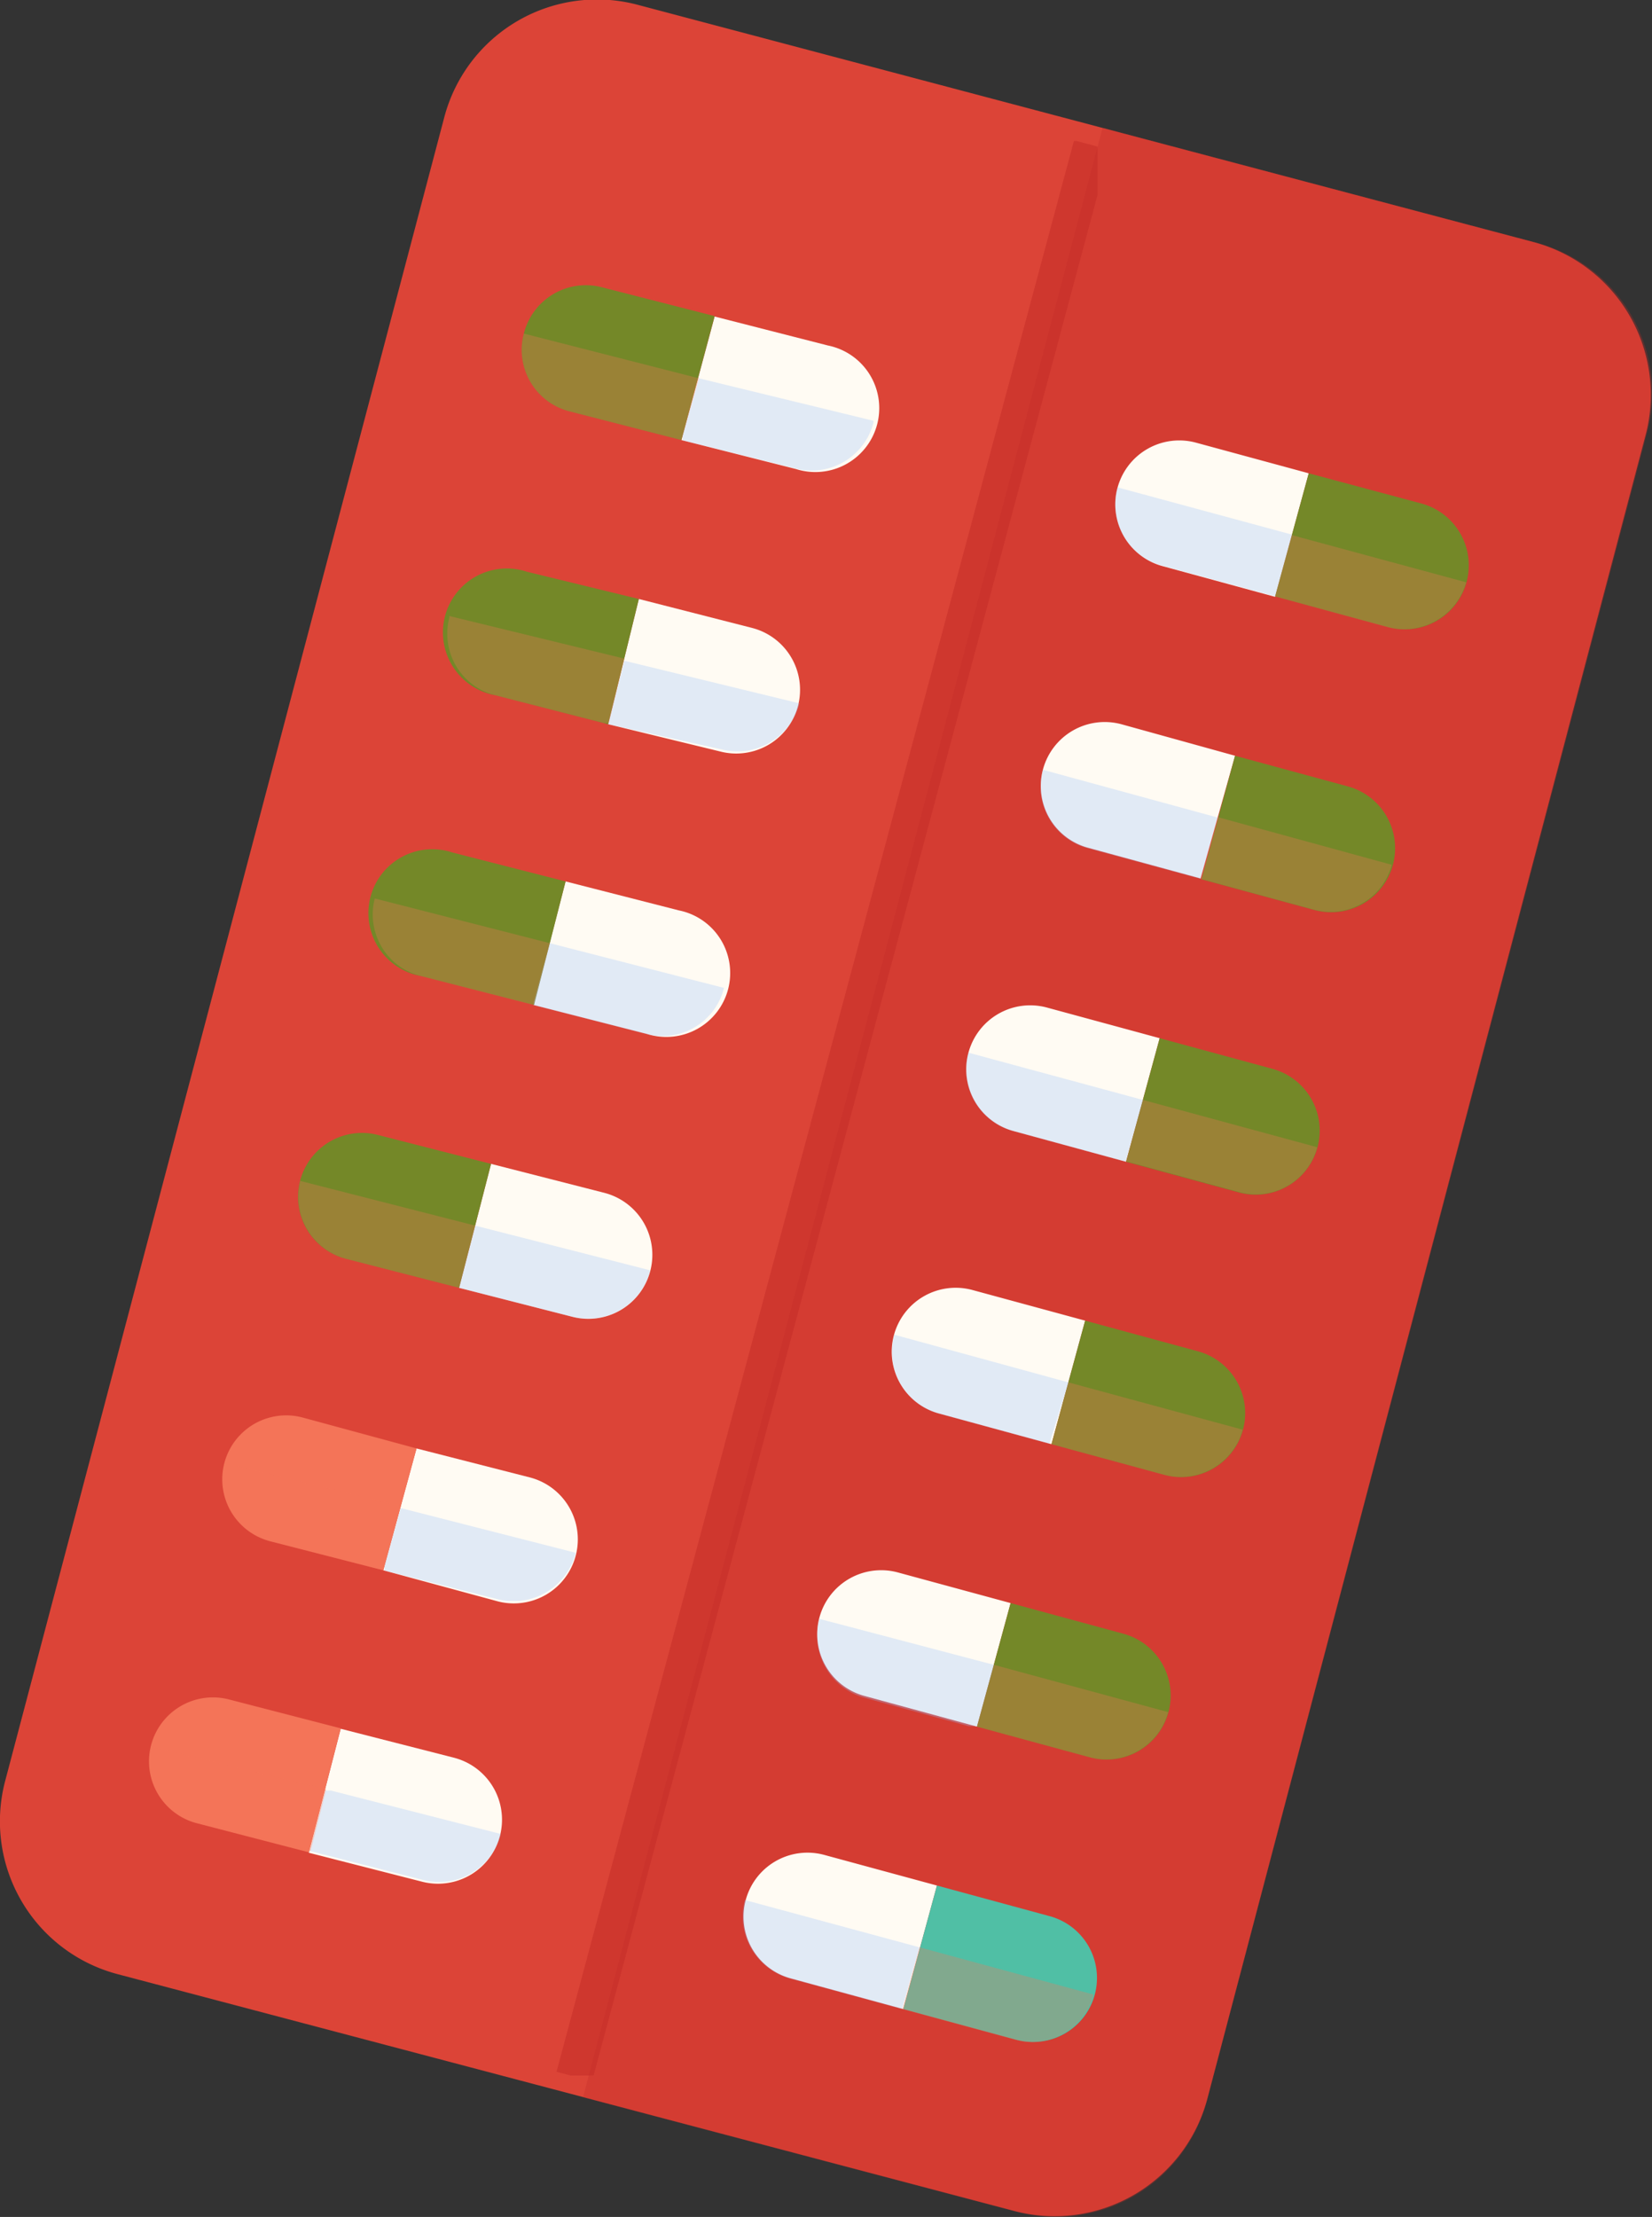 <svg xmlns="http://www.w3.org/2000/svg" xmlns:xlink="http://www.w3.org/1999/xlink" viewBox="0 0 38.79 52.04"><rect x="0" y="0" width="38.79" height="52.04" fill="#333333" stroke="none"/><defs><style>.cls-1{fill:none;}.cls-2{fill:#dc4437;}.cls-3{opacity:0.3;}.cls-4{clip-path:url(#clip-path);}.cls-5{fill:#c12925;}.cls-6{opacity:0.5;}.cls-7{clip-path:url(#clip-path-2);}.cls-8{fill:#fffbf3;}.cls-9{fill:#748828;}.cls-10{clip-path:url(#clip-path-3);}.cls-11{fill:#9bc1f9;}.cls-12{clip-path:url(#clip-path-4);}.cls-13{fill:#f47458;}.cls-14{clip-path:url(#clip-path-5);}.cls-15{clip-path:url(#clip-path-6);}.cls-16{clip-path:url(#clip-path-7);}.cls-17{clip-path:url(#clip-path-8);}.cls-18{clip-path:url(#clip-path-9);}.cls-19{clip-path:url(#clip-path-10);}.cls-20{clip-path:url(#clip-path-11);}.cls-21{clip-path:url(#clip-path-12);}.cls-22{fill:#50bfa5;}.cls-23{clip-path:url(#clip-path-13);}.cls-24{clip-path:url(#clip-path-14);}.cls-25{clip-path:url(#clip-path-15);}.cls-26{clip-path:url(#clip-path-16);}.cls-27{clip-path:url(#clip-path-17);}.cls-28{clip-path:url(#clip-path-18);}.cls-29{clip-path:url(#clip-path-19);}.cls-30{clip-path:url(#clip-path-20);}.cls-31{clip-path:url(#clip-path-21);}.cls-32{clip-path:url(#clip-path-22);}.cls-33{clip-path:url(#clip-path-23);}.cls-34{clip-path:url(#clip-path-24);}.cls-35{clip-path:url(#clip-path-25);}.cls-36{clip-path:url(#clip-path-26);}</style><clipPath id="clip-path"><rect class="cls-1" x="13.7" y="3.01" width="25.09" height="49.04"/></clipPath><clipPath id="clip-path-2"><rect class="cls-1" x="13.01" y="3.31" width="12.76" height="45.41"/></clipPath><clipPath id="clip-path-3"><rect class="cls-1" x="26.19" y="11.44" width="4.15" height="2.56"/></clipPath><clipPath id="clip-path-4"><rect class="cls-1" x="29.94" y="12.55" width="4.49" height="2.22"/></clipPath><clipPath id="clip-path-5"><rect class="cls-1" x="24.44" y="18.07" width="4.15" height="2.56"/></clipPath><clipPath id="clip-path-6"><rect class="cls-1" x="28.19" y="19.19" width="4.49" height="2.22"/></clipPath><clipPath id="clip-path-7"><rect class="cls-1" x="22.69" y="24.7" width="4.15" height="2.56"/></clipPath><clipPath id="clip-path-8"><rect class="cls-1" x="26.44" y="25.82" width="4.49" height="2.22"/></clipPath><clipPath id="clip-path-9"><rect class="cls-1" x="20.94" y="31.33" width="4.15" height="2.56"/></clipPath><clipPath id="clip-path-10"><rect class="cls-1" x="24.69" y="32.45" width="4.49" height="2.22"/></clipPath><clipPath id="clip-path-11"><rect class="cls-1" x="19.19" y="37.96" width="4.15" height="2.56"/></clipPath><clipPath id="clip-path-12"><rect class="cls-1" x="22.94" y="39.08" width="4.49" height="2.22"/></clipPath><clipPath id="clip-path-13"><rect class="cls-1" x="17.44" y="44.6" width="4.15" height="2.56"/></clipPath><clipPath id="clip-path-14"><rect class="cls-1" x="21.19" y="45.71" width="4.49" height="2.22"/></clipPath><clipPath id="clip-path-15"><rect class="cls-1" x="16.03" y="8.88" width="4.48" height="2.18"/></clipPath><clipPath id="clip-path-16"><rect class="cls-1" x="12.25" y="7.83" width="4.16" height="2.51"/></clipPath><clipPath id="clip-path-17"><rect class="cls-1" x="14.28" y="15.51" width="4.48" height="2.18"/></clipPath><clipPath id="clip-path-18"><rect class="cls-1" x="10.5" y="14.46" width="4.16" height="2.51"/></clipPath><clipPath id="clip-path-19"><rect class="cls-1" x="12.53" y="22.14" width="4.48" height="2.18"/></clipPath><clipPath id="clip-path-20"><rect class="cls-1" x="8.75" y="21.09" width="4.16" height="2.51"/></clipPath><clipPath id="clip-path-21"><rect class="cls-1" x="10.78" y="28.77" width="4.48" height="2.18"/></clipPath><clipPath id="clip-path-22"><rect class="cls-1" x="7" y="27.72" width="4.16" height="2.51"/></clipPath><clipPath id="clip-path-23"><rect class="cls-1" x="9.03" y="35.4" width="4.48" height="2.18"/></clipPath><clipPath id="clip-path-24"><rect class="cls-1" x="5.25" y="34.35" width="4.16" height="2.51"/></clipPath><clipPath id="clip-path-25"><rect class="cls-1" x="7.28" y="42.03" width="4.48" height="2.18"/></clipPath><clipPath id="clip-path-26"><rect class="cls-1" x="3.5" y="40.98" width="4.16" height="2.51"/></clipPath></defs><g id="Layer_2" data-name="Layer 2"><g id="Layer_1-2" data-name="Layer 1"><path id="Path_4276" data-name="Path 4276" class="cls-2" d="M23.82,51.9,2.76,46.34A3.71,3.71,0,0,1,.12,41.81h0L10.43,2.76A3.71,3.71,0,0,1,15,.12L36,5.68a3.71,3.71,0,0,1,2.64,4.53h0L28.35,49.26a3.71,3.71,0,0,1-4.53,2.64"/><g id="Group_32832" data-name="Group 32832" class="cls-3"><g id="Group_32831" data-name="Group 32831"><g class="cls-4"><g id="Group_32830" data-name="Group 32830"><path id="Path_4277" data-name="Path 4277" class="cls-5" d="M36.12,5.71,25.89,3,13.69,49.23l10.23,2.7a3.66,3.66,0,0,0,4.43-2.66L38.66,10.21a3.65,3.65,0,0,0-2.54-4.5"/></g></g></g></g><g id="Group_32835" data-name="Group 32835" class="cls-6"><g id="Group_32834" data-name="Group 32834"><g class="cls-7"><g id="Group_32833" data-name="Group 32833"><rect id="Rectangle_15549" data-name="Rectangle 15549" class="cls-5" x="-3.98" y="25.58" width="46.74" height="0.86" transform="matrix(0.26, -0.97, 0.97, 0.26, -10.71, 38.12)"/></g></g></g></g><path id="Path_4278" data-name="Path 4278" class="cls-8" d="M30.73,11.11l-2.65-.72a1.5,1.5,0,1,0-.78,2.9h0l2.64.72Z"/><path id="Path_4279" data-name="Path 4279" class="cls-9" d="M30.73,11.11,29.94,14l2.65.72a1.5,1.5,0,0,0,.79-2.9Z"/><g id="Group_32838" data-name="Group 32838" class="cls-3"><g id="Group_32837" data-name="Group 32837"><g class="cls-10"><g id="Group_32836" data-name="Group 32836"><path id="Path_4280" data-name="Path 4280" class="cls-11" d="M30.34,12.55l-4.1-1.11a1.49,1.49,0,0,0,1.05,1.84h0l2.65.72Z"/></g></g></g></g><g id="Group_32841" data-name="Group 32841" class="cls-3"><g id="Group_32840" data-name="Group 32840"><g class="cls-12"><g id="Group_32839" data-name="Group 32839"><path id="Path_4281" data-name="Path 4281" class="cls-13" d="M34.43,13.67l-4.1-1.11L29.94,14l2.64.72a1.52,1.52,0,0,0,1.85-1.06h0"/></g></g></g></g><path id="Path_4282" data-name="Path 4282" class="cls-8" d="M29,17.74,26.33,17a1.5,1.5,0,1,0-.78,2.9l2.64.72Z"/><path id="Path_4283" data-name="Path 4283" class="cls-9" d="M29,17.74l-.79,2.9,2.65.72a1.5,1.5,0,0,0,.79-2.9Z"/><g id="Group_32844" data-name="Group 32844" class="cls-3"><g id="Group_32843" data-name="Group 32843"><g class="cls-14"><g id="Group_32842" data-name="Group 32842"><path id="Path_4284" data-name="Path 4284" class="cls-11" d="M28.59,19.19l-4.1-1.12a1.49,1.49,0,0,0,1.05,1.84h0l2.65.72Z"/></g></g></g></g><g id="Group_32847" data-name="Group 32847" class="cls-3"><g id="Group_32846" data-name="Group 32846"><g class="cls-15"><g id="Group_32845" data-name="Group 32845"><path id="Path_4285" data-name="Path 4285" class="cls-13" d="M32.68,20.3l-4.09-1.12-.4,1.45,2.65.72a1.49,1.49,0,0,0,1.84-1.05h0"/></g></g></g></g><path id="Path_4286" data-name="Path 4286" class="cls-8" d="M27.23,24.37l-2.65-.72a1.5,1.5,0,1,0-.78,2.9l2.64.72Z"/><path id="Path_4287" data-name="Path 4287" class="cls-9" d="M27.23,24.37l-.79,2.9,2.65.72a1.5,1.5,0,0,0,.79-2.9Z"/><g id="Group_32850" data-name="Group 32850" class="cls-3"><g id="Group_32849" data-name="Group 32849"><g class="cls-16"><g id="Group_32848" data-name="Group 32848"><path id="Path_4288" data-name="Path 4288" class="cls-11" d="M26.84,25.82l-4.1-1.11a1.49,1.49,0,0,0,1.05,1.84h0l2.64.72Z"/></g></g></g></g><g id="Group_32853" data-name="Group 32853" class="cls-3"><g id="Group_32852" data-name="Group 32852"><g class="cls-17"><g id="Group_32851" data-name="Group 32851"><path id="Path_4289" data-name="Path 4289" class="cls-13" d="M30.93,26.93l-4.09-1.11-.4,1.44,2.65.72a1.49,1.49,0,0,0,1.84-1.05h0"/></g></g></g></g><path id="Path_4290" data-name="Path 4290" class="cls-8" d="M25.48,31l-2.65-.72a1.5,1.5,0,1,0-.78,2.9l2.64.72Z"/><path id="Path_4291" data-name="Path 4291" class="cls-9" d="M25.48,31l-.79,2.9,2.65.72a1.5,1.5,0,0,0,.79-2.9Z"/><g id="Group_32856" data-name="Group 32856" class="cls-3"><g id="Group_32855" data-name="Group 32855"><g class="cls-18"><g id="Group_32854" data-name="Group 32854"><path id="Path_4292" data-name="Path 4292" class="cls-11" d="M25.09,32.45,21,31.33A1.5,1.5,0,0,0,22,33.17h0l2.64.72Z"/></g></g></g></g><g id="Group_32859" data-name="Group 32859" class="cls-3"><g id="Group_32858" data-name="Group 32858"><g class="cls-19"><g id="Group_32857" data-name="Group 32857"><path id="Path_4293" data-name="Path 4293" class="cls-13" d="M29.18,33.56l-4.09-1.11-.4,1.45,2.65.72a1.51,1.51,0,0,0,1.84-1.06h0"/></g></g></g></g><path id="Path_4294" data-name="Path 4294" class="cls-8" d="M23.73,37.63l-2.65-.72a1.5,1.5,0,1,0-.78,2.9h0l2.64.72Z"/><path id="Path_4295" data-name="Path 4295" class="cls-9" d="M23.73,37.63l-.79,2.9,2.65.72a1.5,1.5,0,0,0,.79-2.9Z"/><g id="Group_32862" data-name="Group 32862" class="cls-3"><g id="Group_32861" data-name="Group 32861"><g class="cls-20"><g id="Group_32860" data-name="Group 32860"><path id="Path_4296" data-name="Path 4296" class="cls-11" d="M23.34,39.08,19.24,38a1.51,1.51,0,0,0,1.05,1.85h0l2.64.72Z"/></g></g></g></g><g id="Group_32865" data-name="Group 32865" class="cls-3"><g id="Group_32864" data-name="Group 32864"><g class="cls-21"><g id="Group_32863" data-name="Group 32863"><path id="Path_4297" data-name="Path 4297" class="cls-13" d="M27.43,40.19l-4.09-1.11-.4,1.45,2.65.72a1.51,1.51,0,0,0,1.84-1.06h0"/></g></g></g></g><path id="Path_4298" data-name="Path 4298" class="cls-8" d="M22,44.26l-2.65-.72a1.5,1.5,0,1,0-.78,2.9h0l2.64.72Z"/><path id="Path_4299" data-name="Path 4299" class="cls-22" d="M22,44.26l-.79,2.9,2.65.72a1.5,1.5,0,0,0,.79-2.9Z"/><g id="Group_32868" data-name="Group 32868" class="cls-3"><g id="Group_32867" data-name="Group 32867"><g class="cls-23"><g id="Group_32866" data-name="Group 32866"><path id="Path_4300" data-name="Path 4300" class="cls-11" d="M21.59,45.71l-4.1-1.11a1.51,1.51,0,0,0,1.05,1.84h0l2.64.72Z"/></g></g></g></g><g id="Group_32871" data-name="Group 32871" class="cls-3"><g id="Group_32870" data-name="Group 32870"><g class="cls-24"><g id="Group_32869" data-name="Group 32869"><path id="Path_4301" data-name="Path 4301" class="cls-13" d="M25.68,46.82l-4.09-1.11-.4,1.45,2.65.72a1.5,1.5,0,0,0,1.84-1.06h0"/></g></g></g></g><path id="Path_4302" data-name="Path 4302" class="cls-8" d="M16.78,7.43l2.66.68a1.5,1.5,0,1,1-.75,2.9h0L16,10.33Z"/><path id="Path_4303" data-name="Path 4303" class="cls-9" d="M16.78,7.42,16,10.33l-2.65-.68A1.49,1.49,0,0,1,12.3,7.83h0a1.5,1.5,0,0,1,1.82-1.09h0Z"/><g id="Group_32874" data-name="Group 32874" class="cls-3"><g id="Group_32873" data-name="Group 32873"><g class="cls-25"><g id="Group_32872" data-name="Group 32872"><path id="Path_4304" data-name="Path 4304" class="cls-11" d="M16.41,8.88l4.11,1A1.5,1.5,0,0,1,18.69,11h0L16,10.33Z"/></g></g></g></g><g id="Group_32877" data-name="Group 32877" class="cls-3"><g id="Group_32876" data-name="Group 32876"><g class="cls-26"><g id="Group_32875" data-name="Group 32875"><path id="Path_4305" data-name="Path 4305" class="cls-13" d="M12.3,7.83l4.11,1.05L16,10.33l-2.65-.68A1.49,1.49,0,0,1,12.3,7.83h0"/></g></g></g></g><path id="Path_4306" data-name="Path 4306" class="cls-8" d="M15,14.06l2.66.68a1.5,1.5,0,0,1,1.08,1.82h0a1.5,1.5,0,0,1-1.83,1.08h0L14.28,17Z"/><path id="Path_4307" data-name="Path 4307" class="cls-9" d="M15,14.06,14.28,17l-2.65-.68a1.5,1.5,0,1,1,.74-2.9h0Z"/><g id="Group_32880" data-name="Group 32880" class="cls-3"><g id="Group_32879" data-name="Group 32879"><g class="cls-27"><g id="Group_32878" data-name="Group 32878"><path id="Path_4308" data-name="Path 4308" class="cls-11" d="M14.66,15.51l4.11,1a1.5,1.5,0,0,1-1.83,1.08h0L14.28,17Z"/></g></g></g></g><g id="Group_32883" data-name="Group 32883" class="cls-3"><g id="Group_32882" data-name="Group 32882"><g class="cls-28"><g id="Group_32881" data-name="Group 32881"><path id="Path_4309" data-name="Path 4309" class="cls-13" d="M10.55,14.46l4.11,1L14.29,17l-2.66-.68a1.49,1.49,0,0,1-1.08-1.82h0"/></g></g></g></g><path id="Path_4310" data-name="Path 4310" class="cls-8" d="M13.28,20.69l2.66.68a1.5,1.5,0,1,1-.75,2.9l-2.66-.68Z"/><path id="Path_4311" data-name="Path 4311" class="cls-9" d="M13.28,20.69l-.74,2.9-2.66-.68a1.5,1.5,0,1,1,.74-2.9h0Z"/><g id="Group_32886" data-name="Group 32886" class="cls-3"><g id="Group_32885" data-name="Group 32885"><g class="cls-29"><g id="Group_32884" data-name="Group 32884"><path id="Path_4312" data-name="Path 4312" class="cls-11" d="M12.91,22.14,17,23.19a1.49,1.49,0,0,1-1.83,1.08h0l-2.66-.68Z"/></g></g></g></g><g id="Group_32889" data-name="Group 32889" class="cls-3"><g id="Group_32888" data-name="Group 32888"><g class="cls-30"><g id="Group_32887" data-name="Group 32887"><path id="Path_4313" data-name="Path 4313" class="cls-13" d="M8.8,21.09l4.11,1.05-.38,1.45-2.65-.68A1.49,1.49,0,0,1,8.8,21.09h0"/></g></g></g></g><path id="Path_4314" data-name="Path 4314" class="cls-8" d="M11.53,27.32l2.66.68a1.5,1.5,0,0,1-.75,2.91h0l-2.66-.68Z"/><path id="Path_4315" data-name="Path 4315" class="cls-9" d="M11.53,27.32l-.75,2.91-2.65-.68a1.5,1.5,0,0,1,.74-2.91h0Z"/><g id="Group_32892" data-name="Group 32892" class="cls-3"><g id="Group_32891" data-name="Group 32891"><g class="cls-31"><g id="Group_32890" data-name="Group 32890"><path id="Path_4316" data-name="Path 4316" class="cls-11" d="M11.16,28.77l4.11,1.05a1.51,1.51,0,0,1-1.83,1.09h0l-2.66-.68Z"/></g></g></g></g><g id="Group_32895" data-name="Group 32895" class="cls-3"><g id="Group_32894" data-name="Group 32894"><g class="cls-32"><g id="Group_32893" data-name="Group 32893"><path id="Path_4317" data-name="Path 4317" class="cls-13" d="M7.05,27.72l4.11,1.05-.38,1.46-2.65-.68a1.51,1.51,0,0,1-1.08-1.83h0"/></g></g></g></g><path id="Path_4318" data-name="Path 4318" class="cls-8" d="M9.78,34l2.66.68a1.5,1.5,0,0,1-.75,2.91L9,36.86Z"/><path id="Path_4319" data-name="Path 4319" class="cls-13" d="M9.78,34,9,36.86l-2.65-.68a1.5,1.5,0,0,1,.74-2.91Z"/><g id="Group_32898" data-name="Group 32898" class="cls-3"><g id="Group_32897" data-name="Group 32897"><g class="cls-33"><g id="Group_32896" data-name="Group 32896"><path id="Path_4320" data-name="Path 4320" class="cls-11" d="M9.41,35.4l4.11,1.05a1.51,1.51,0,0,1-1.83,1.09h0L9,36.86Z"/></g></g></g></g><g id="Group_32901" data-name="Group 32901" class="cls-3"><g id="Group_32900" data-name="Group 32900"><g class="cls-34"><g id="Group_32899" data-name="Group 32899"><path id="Path_4321" data-name="Path 4321" class="cls-13" d="M5.3,34.35l4.11,1L9,36.86l-2.65-.68A1.51,1.51,0,0,1,5.3,34.35h0"/></g></g></g></g><path id="Path_4322" data-name="Path 4322" class="cls-8" d="M8,40.58l2.66.68a1.5,1.5,0,0,1-.75,2.91l-2.66-.68Z"/><path id="Path_4323" data-name="Path 4323" class="cls-13" d="M8,40.57l-.75,2.91L4.63,42.8a1.5,1.5,0,0,1,.74-2.91Z"/><g id="Group_32904" data-name="Group 32904" class="cls-3"><g id="Group_32903" data-name="Group 32903"><g class="cls-35"><g id="Group_32902" data-name="Group 32902"><path id="Path_4324" data-name="Path 4324" class="cls-11" d="M7.65,42l4.11,1.05a1.49,1.49,0,0,1-1.82,1.08h0l-2.66-.68Z"/></g></g></g></g><g id="Group_32907" data-name="Group 32907" class="cls-3"><g id="Group_32906" data-name="Group 32906"><g class="cls-36"><g id="Group_32905" data-name="Group 32905"><path id="Path_4325" data-name="Path 4325" class="cls-13" d="M3.55,41,7.66,42l-.37,1.46-2.66-.68A1.5,1.5,0,0,1,3.55,41h0"/></g></g></g></g></g></g></svg>